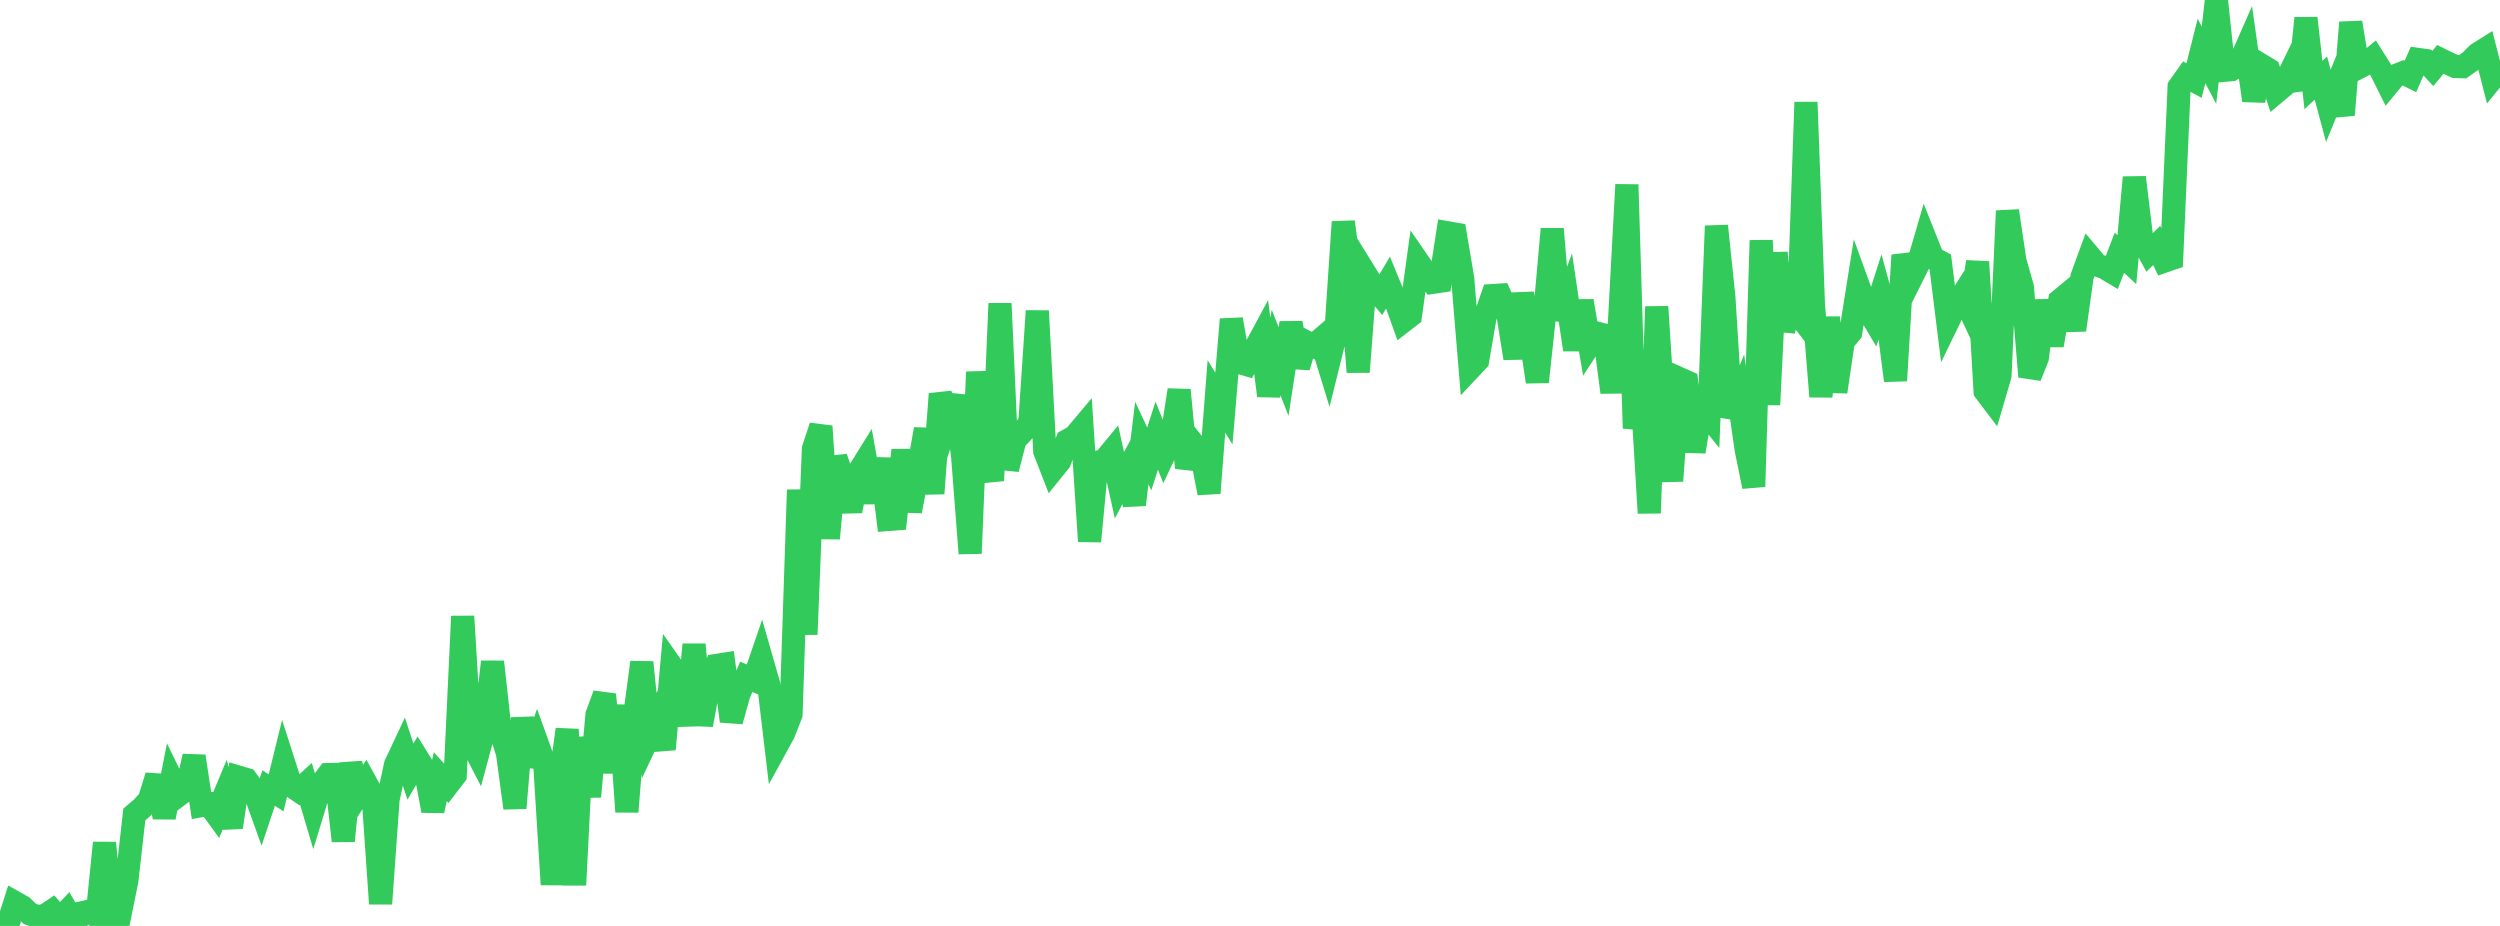<?xml version="1.0" standalone="no"?>
<!DOCTYPE svg PUBLIC "-//W3C//DTD SVG 1.1//EN" "http://www.w3.org/Graphics/SVG/1.1/DTD/svg11.dtd">

<svg width="135" height="50" viewBox="0 0 135 50" preserveAspectRatio="none" 
  xmlns="http://www.w3.org/2000/svg"
  xmlns:xlink="http://www.w3.org/1999/xlink">


<polyline points="0.0, 49.191 0.403, 50.0 0.806, 48.737 1.209, 48.964 1.612, 49.35 2.015, 49.492 2.418, 49.444 2.821, 49.175 3.224, 49.637 3.627, 49.211 4.03, 49.898 4.433, 49.287 4.836, 49.195 5.239, 49.508 5.642, 45.516 6.045, 49.722 6.448, 49.539 6.851, 47.543 7.254, 43.979 7.657, 43.637 8.06, 43.199 8.463, 41.903 8.866, 44.137 9.269, 42.09 9.672, 42.92 10.075, 42.618 10.478, 40.84 10.881, 43.502 11.284, 43.431 11.687, 43.985 12.09, 43.019 12.493, 44.672 12.896, 41.97 13.299, 42.09 13.701, 42.635 14.104, 43.758 14.507, 42.554 14.91, 42.812 15.313, 41.169 15.716, 42.422 16.119, 42.696 16.522, 42.33 16.925, 43.685 17.328, 42.362 17.731, 41.826 18.134, 41.819 18.537, 45.411 18.94, 41.228 19.343, 42.89 19.746, 42.253 20.149, 42.99 20.552, 48.802 20.955, 43.173 21.358, 41.296 21.761, 40.439 22.164, 41.669 22.567, 40.979 22.97, 41.625 23.373, 43.779 23.776, 41.939 24.179, 42.385 24.582, 41.86 24.985, 33.281 25.388, 39.959 25.791, 40.739 26.194, 39.24 26.597, 35.74 27.0, 39.405 27.403, 40.667 27.806, 43.634 28.209, 38.782 28.612, 41.34 29.015, 40.162 29.418, 41.283 29.821, 47.765 30.224, 42.326 30.627, 39.387 31.03, 47.792 31.433, 39.825 31.836, 43.015 32.239, 38.589 32.642, 37.505 33.045, 41.718 33.448, 38.093 33.851, 43.836 34.254, 38.785 34.657, 35.767 35.06, 39.722 35.463, 38.865 35.866, 40.459 36.269, 35.988 36.672, 36.563 37.075, 39.167 37.478, 34.805 37.881, 39.145 38.284, 36.945 38.687, 35.932 39.09, 35.869 39.493, 38.942 39.896, 37.498 40.299, 36.549 40.701, 36.72 41.104, 35.543 41.507, 36.949 41.91, 40.336 42.313, 39.6 42.716, 38.573 43.119, 26.453 43.522, 34.26 43.925, 24.238 44.328, 23.019 44.731, 29.075 45.134, 24.699 45.537, 25.927 45.94, 27.595 46.343, 25.52 46.746, 24.873 47.149, 27.128 47.552, 24.78 47.955, 28.052 48.358, 28.021 48.761, 24.311 49.164, 27.602 49.567, 25.463 49.97, 23.175 50.373, 26.649 50.776, 21.275 51.179, 22.621 51.582, 21.377 51.985, 24.675 52.388, 29.885 52.791, 20.085 53.194, 24.276 53.597, 25.955 54.0, 16.39 54.403, 25.332 54.806, 23.759 55.209, 23.336 55.612, 22.828 56.015, 16.79 56.418, 24.366 56.821, 25.403 57.224, 24.904 57.627, 23.797 58.03, 23.572 58.433, 23.092 58.836, 29.231 59.239, 24.974 59.642, 24.85 60.045, 24.361 60.448, 26.204 60.851, 25.45 61.254, 27.253 61.657, 23.926 62.06, 24.781 62.463, 23.527 62.866, 24.529 63.269, 23.673 63.672, 21.062 64.075, 25.263 64.478, 24.025 64.881, 24.544 65.284, 26.625 65.687, 21.409 66.09, 22.061 66.493, 17.243 66.896, 19.564 67.299, 19.681 67.701, 18.964 68.104, 18.216 68.507, 21.369 68.91, 19.037 69.313, 20.065 69.716, 17.435 70.119, 19.816 70.522, 18.46 70.925, 18.669 71.328, 18.322 71.731, 19.633 72.134, 18.007 72.537, 11.983 72.94, 15.014 73.343, 20.088 73.746, 14.8 74.149, 15.451 74.552, 15.934 74.955, 15.254 75.358, 16.233 75.761, 17.355 76.164, 17.043 76.567, 14.126 76.97, 14.712 77.373, 15.246 77.776, 15.186 78.179, 12.571 78.582, 12.641 78.985, 15.034 79.388, 19.893 79.791, 19.463 80.194, 17.127 80.597, 15.96 81.0, 15.936 81.403, 16.833 81.806, 19.347 82.209, 15.863 82.612, 17.91 83.015, 20.62 83.418, 16.896 83.821, 12.365 84.224, 17.247 84.627, 16.17 85.03, 18.884 85.433, 16.252 85.836, 18.61 86.239, 17.991 86.642, 18.098 87.045, 21.185 87.448, 17.458 87.851, 9.971 88.254, 23.131 88.657, 20.994 89.06, 27.706 89.463, 16.561 89.866, 22.787 90.269, 25.968 90.672, 20.436 91.075, 20.617 91.478, 24.387 91.881, 21.998 92.284, 22.499 92.687, 12.2 93.09, 16.059 93.493, 22.521 93.896, 21.522 94.299, 24.303 94.701, 26.275 95.104, 12.982 95.507, 21.853 95.91, 13.65 96.313, 17.842 96.716, 16.449 97.119, 16.971 97.522, 5.52 97.925, 16.457 98.328, 21.413 98.731, 17.146 99.134, 21.157 99.537, 18.437 99.94, 17.945 100.343, 15.406 100.746, 16.515 101.149, 17.195 101.552, 15.933 101.955, 17.412 102.358, 20.554 102.761, 13.781 103.164, 15.108 103.567, 14.301 103.97, 12.918 104.373, 13.929 104.776, 14.143 105.179, 17.39 105.582, 16.559 105.985, 15.923 106.388, 16.779 106.791, 14.139 107.194, 21.123 107.597, 21.655 108.0, 20.281 108.403, 11.388 108.806, 14.096 109.209, 15.51 109.612, 20.337 110.015, 19.322 110.418, 16.24 110.821, 18.651 111.224, 16.228 111.627, 15.894 112.03, 17.819 112.433, 14.929 112.836, 13.831 113.239, 14.31 113.642, 14.45 114.045, 14.692 114.448, 13.647 114.851, 14.021 115.254, 9.58 115.657, 12.906 116.06, 13.649 116.463, 13.255 116.866, 14.105 117.269, 13.966 117.672, 4.696 118.075, 4.129 118.478, 4.35 118.881, 2.75 119.284, 3.519 119.687, 0.0 120.09, 3.799 120.493, 3.762 120.896, 3.51 121.299, 2.592 121.701, 5.426 122.104, 3.513 122.507, 3.758 122.91, 4.979 123.313, 4.642 123.716, 3.815 124.119, 4.815 124.522, 0.984 124.925, 4.591 125.328, 4.215 125.731, 5.716 126.134, 4.73 126.537, 6.203 126.94, 1.214 127.343, 3.661 127.746, 3.451 128.149, 3.118 128.552, 3.76 128.955, 4.571 129.358, 4.084 129.761, 3.927 130.164, 4.127 130.567, 3.209 130.97, 3.265 131.373, 3.7 131.776, 3.209 132.179, 3.405 132.582, 3.591 132.985, 3.603 133.388, 3.317 133.791, 2.914 134.194, 2.661 134.597, 4.234 135.0, 3.742" fill="none" stroke="#32ca5b" stroke-width="1.25"/>

</svg>